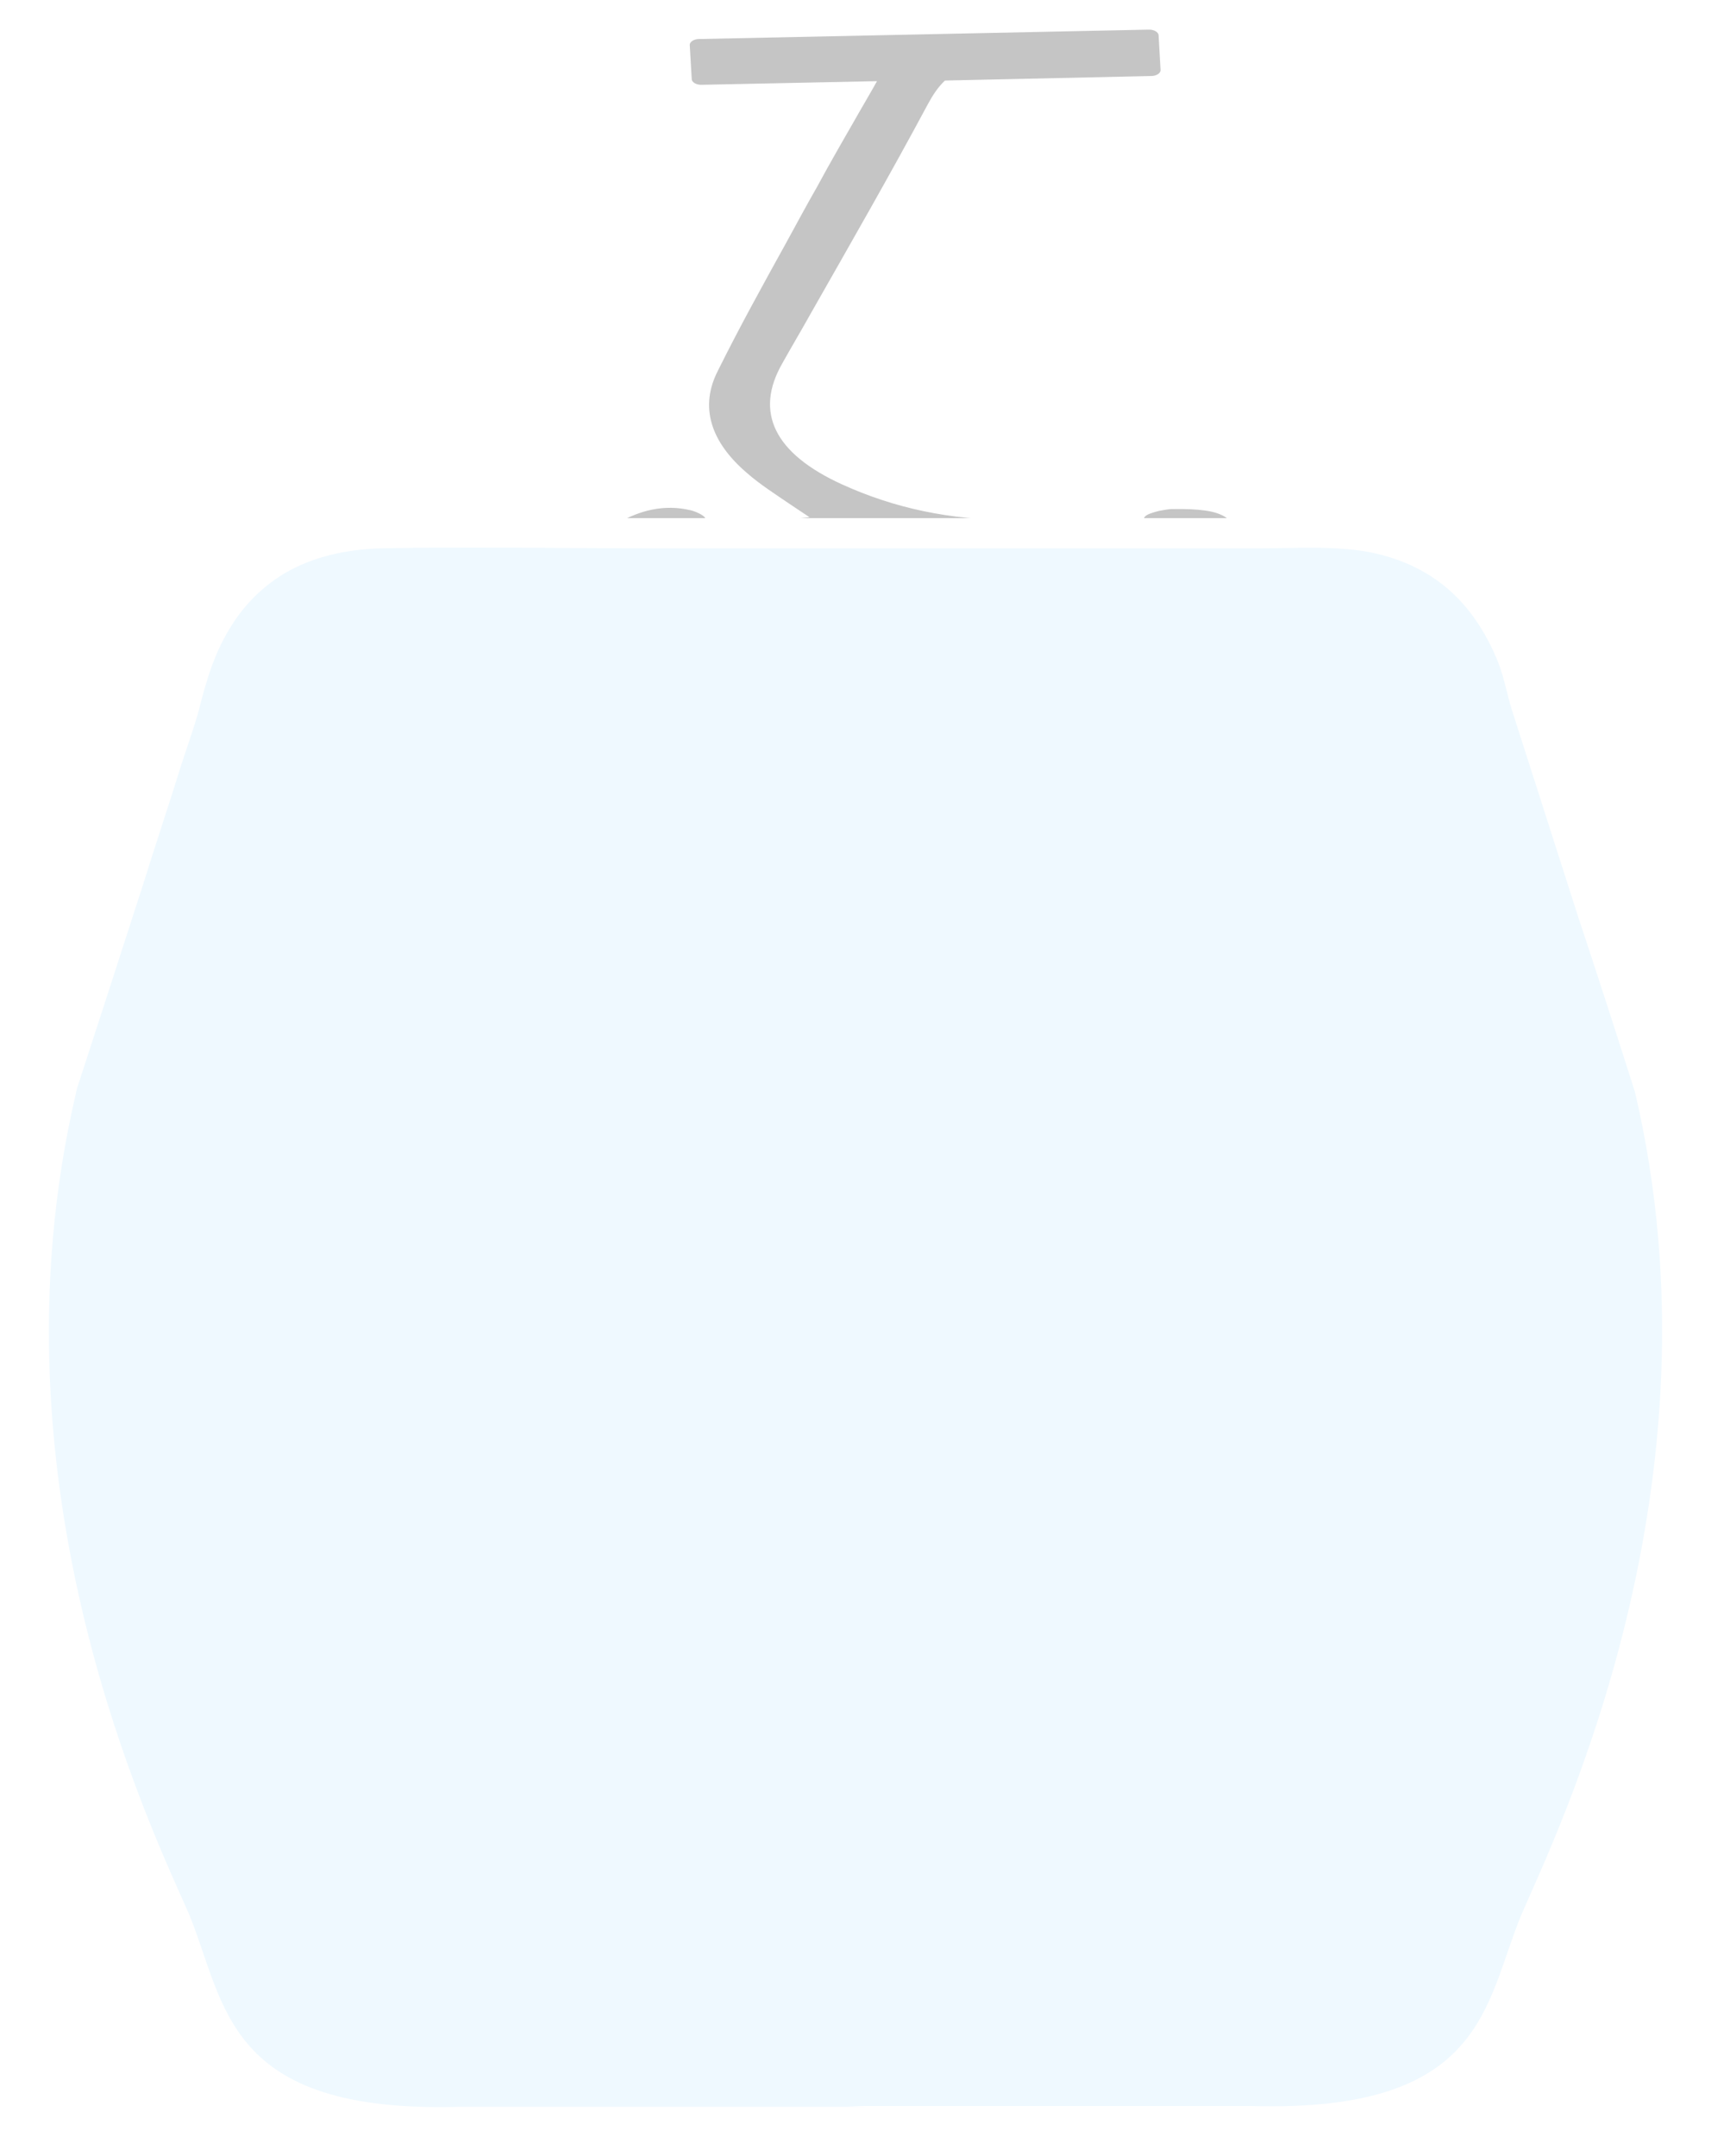 <svg width="350" height="441" viewBox="0 0 350 441" fill="none" xmlns="http://www.w3.org/2000/svg">
<g clip-path="url(#clip0_3648_376)">
<g filter="url(#filter0_d_3648_376)">
<path d="M143 1.984C141.9 1.984 141 2.604 141.1 3.285L141.5 10.166C141.5 10.848 142.5 11.406 143.6 11.344L179.4 10.6C178.2 12.77 176.9 14.939 175.7 17.047C172.8 22.13 169.9 27.089 167.2 32.11C165 35.953 162.9 39.859 160.8 43.702C156 52.38 151.2 61.059 146.9 69.737C143 77.237 145.4 84.428 152.8 90.751C155.4 93.044 158.6 95.09 161.7 97.198C163 98.066 164.3 98.933 165.6 99.801C163.1 100.049 160.5 100.297 158 100.545C155 100.855 151.9 101.103 148.9 101.413C146.8 101.599 145 101.475 144.2 99.863C143.8 99.305 142.3 98.624 141.3 98.376C135.8 97.074 130.9 98.438 126.6 100.855C124.8 101.847 124.7 102.963 124.7 104.016C124.7 104.698 124.6 105.318 124.2 105.938H147.5C147.2 104.326 148.7 104.45 150 104.574C150.3 104.574 150.7 104.636 150.9 104.636H217.2C218.4 104.636 219.6 104.636 220.8 104.574C223.2 104.512 225.6 104.512 228 104.636C228.8 104.698 229.5 105.132 230.2 105.566C230.4 105.69 230.7 105.876 230.9 106H253.4C253.1 99.677 250.3 98.004 240.1 98.128C239.9 98.128 239.8 98.128 239.6 98.128C239.1 98.128 237.4 98.438 237.1 98.499C235.9 98.809 234.6 99.181 234.2 99.677C233 101.785 230.6 101.661 228.1 101.475C227.9 101.475 227.6 101.413 227.4 101.413C225.5 101.289 223.7 101.165 221.8 101.041C217 100.669 212.2 100.359 207.4 100.359C194.3 100.421 182.8 97.88 172.3 93.106C158.4 86.784 154.3 78.353 160 68.373C161.9 64.964 163.9 61.617 165.8 58.207C173.9 43.95 182.1 29.692 189.8 15.311C190.8 13.452 191.9 11.778 193.3 10.476L235.5 9.546C236.6 9.546 237.5 8.926 237.4 8.245L237 1.24C237 0.558 236 9.77941e-05 234.9 0.062L143 1.984Z" fill="#C5C5C5"/>
</g>
</g>
<g filter="url(#filter1_d_3648_376)">
<path d="M173.021 424.782H256.142C303.812 426.087 303.64 403.909 311.212 385.645C318.44 368.849 353.375 297.914 334.445 217.358C330.659 205.454 326.873 193.713 322.914 181.809C318.44 167.785 313.966 153.924 309.491 139.9C308.286 136.313 307.77 132.725 306.393 129.301C304.328 124.246 301.403 119.354 297.272 115.44C291.421 109.896 283.677 106.96 275.417 106.308C269.737 105.819 263.886 106.145 258.207 106.145C247.71 106.145 237.212 106.145 226.714 106.145C209.161 106.145 191.607 106.145 174.226 106.145C173.881 106.145 173.537 106.145 173.193 106.145H176.635C161.663 106.145 146.519 106.145 131.546 106.145C113.821 106.145 96.095 105.819 78.37 106.145C71.141 106.308 64.086 107.776 58.062 111.363C53.76 113.972 50.146 117.56 47.565 121.637C43.951 127.181 42.23 133.051 40.681 139.248C39.648 142.999 38.272 146.749 37.067 150.5C34.486 158.816 31.732 166.97 29.151 175.286C24.676 189.147 20.202 203.008 15.727 216.706C15.727 217.032 15.555 217.195 15.555 217.521C-3.375 298.24 31.56 369.175 38.788 385.808C46.188 404.072 46.188 426.25 93.858 424.945H176.979" fill="#EFF9FF"/>
</g>
<defs>
<filter id="filter0_d_3648_376" x="114.2" y="-3.943" width="149.2" height="125.943" filterUnits="userSpaceOnUse" color-interpolation-filters="sRGB">
<feFlood flood-opacity="0" result="BackgroundImageFix"/>
<feColorMatrix in="SourceAlpha" type="matrix" values="0 0 0 0 0 0 0 0 0 0 0 0 0 0 0 0 0 0 127 0" result="hardAlpha"/>
<feOffset dy="6"/>
<feGaussianBlur stdDeviation="5"/>
<feComposite in2="hardAlpha" operator="out"/>
<feColorMatrix type="matrix" values="0 0 0 0 0 0 0 0 0 0 0 0 0 0 0 0 0 0 0.1 0"/>
<feBlend mode="normal" in2="BackgroundImageFix" result="effect1_dropShadow_3648_376"/>
<feBlend mode="normal" in="SourceGraphic" in2="effect1_dropShadow_3648_376" result="shape"/>
</filter>
<filter id="filter1_d_3648_376" x="0" y="102" width="350" height="339" filterUnits="userSpaceOnUse" color-interpolation-filters="sRGB">
<feFlood flood-opacity="0" result="BackgroundImageFix"/>
<feColorMatrix in="SourceAlpha" type="matrix" values="0 0 0 0 0 0 0 0 0 0 0 0 0 0 0 0 0 0 127 0" result="hardAlpha"/>
<feOffset dy="6"/>
<feGaussianBlur stdDeviation="5"/>
<feComposite in2="hardAlpha" operator="out"/>
<feColorMatrix type="matrix" values="0 0 0 0 0 0 0 0 0 0 0 0 0 0 0 0 0 0 0.1 0"/>
<feBlend mode="normal" in2="BackgroundImageFix" result="effect1_dropShadow_3648_376"/>
<feBlend mode="normal" in="SourceGraphic" in2="effect1_dropShadow_3648_376" result="shape"/>
</filter>
<clipPath id="clip0_3648_376">
<rect width="130" height="106" fill="white" transform="translate(124)"/>
</clipPath>
</defs>
</svg>

